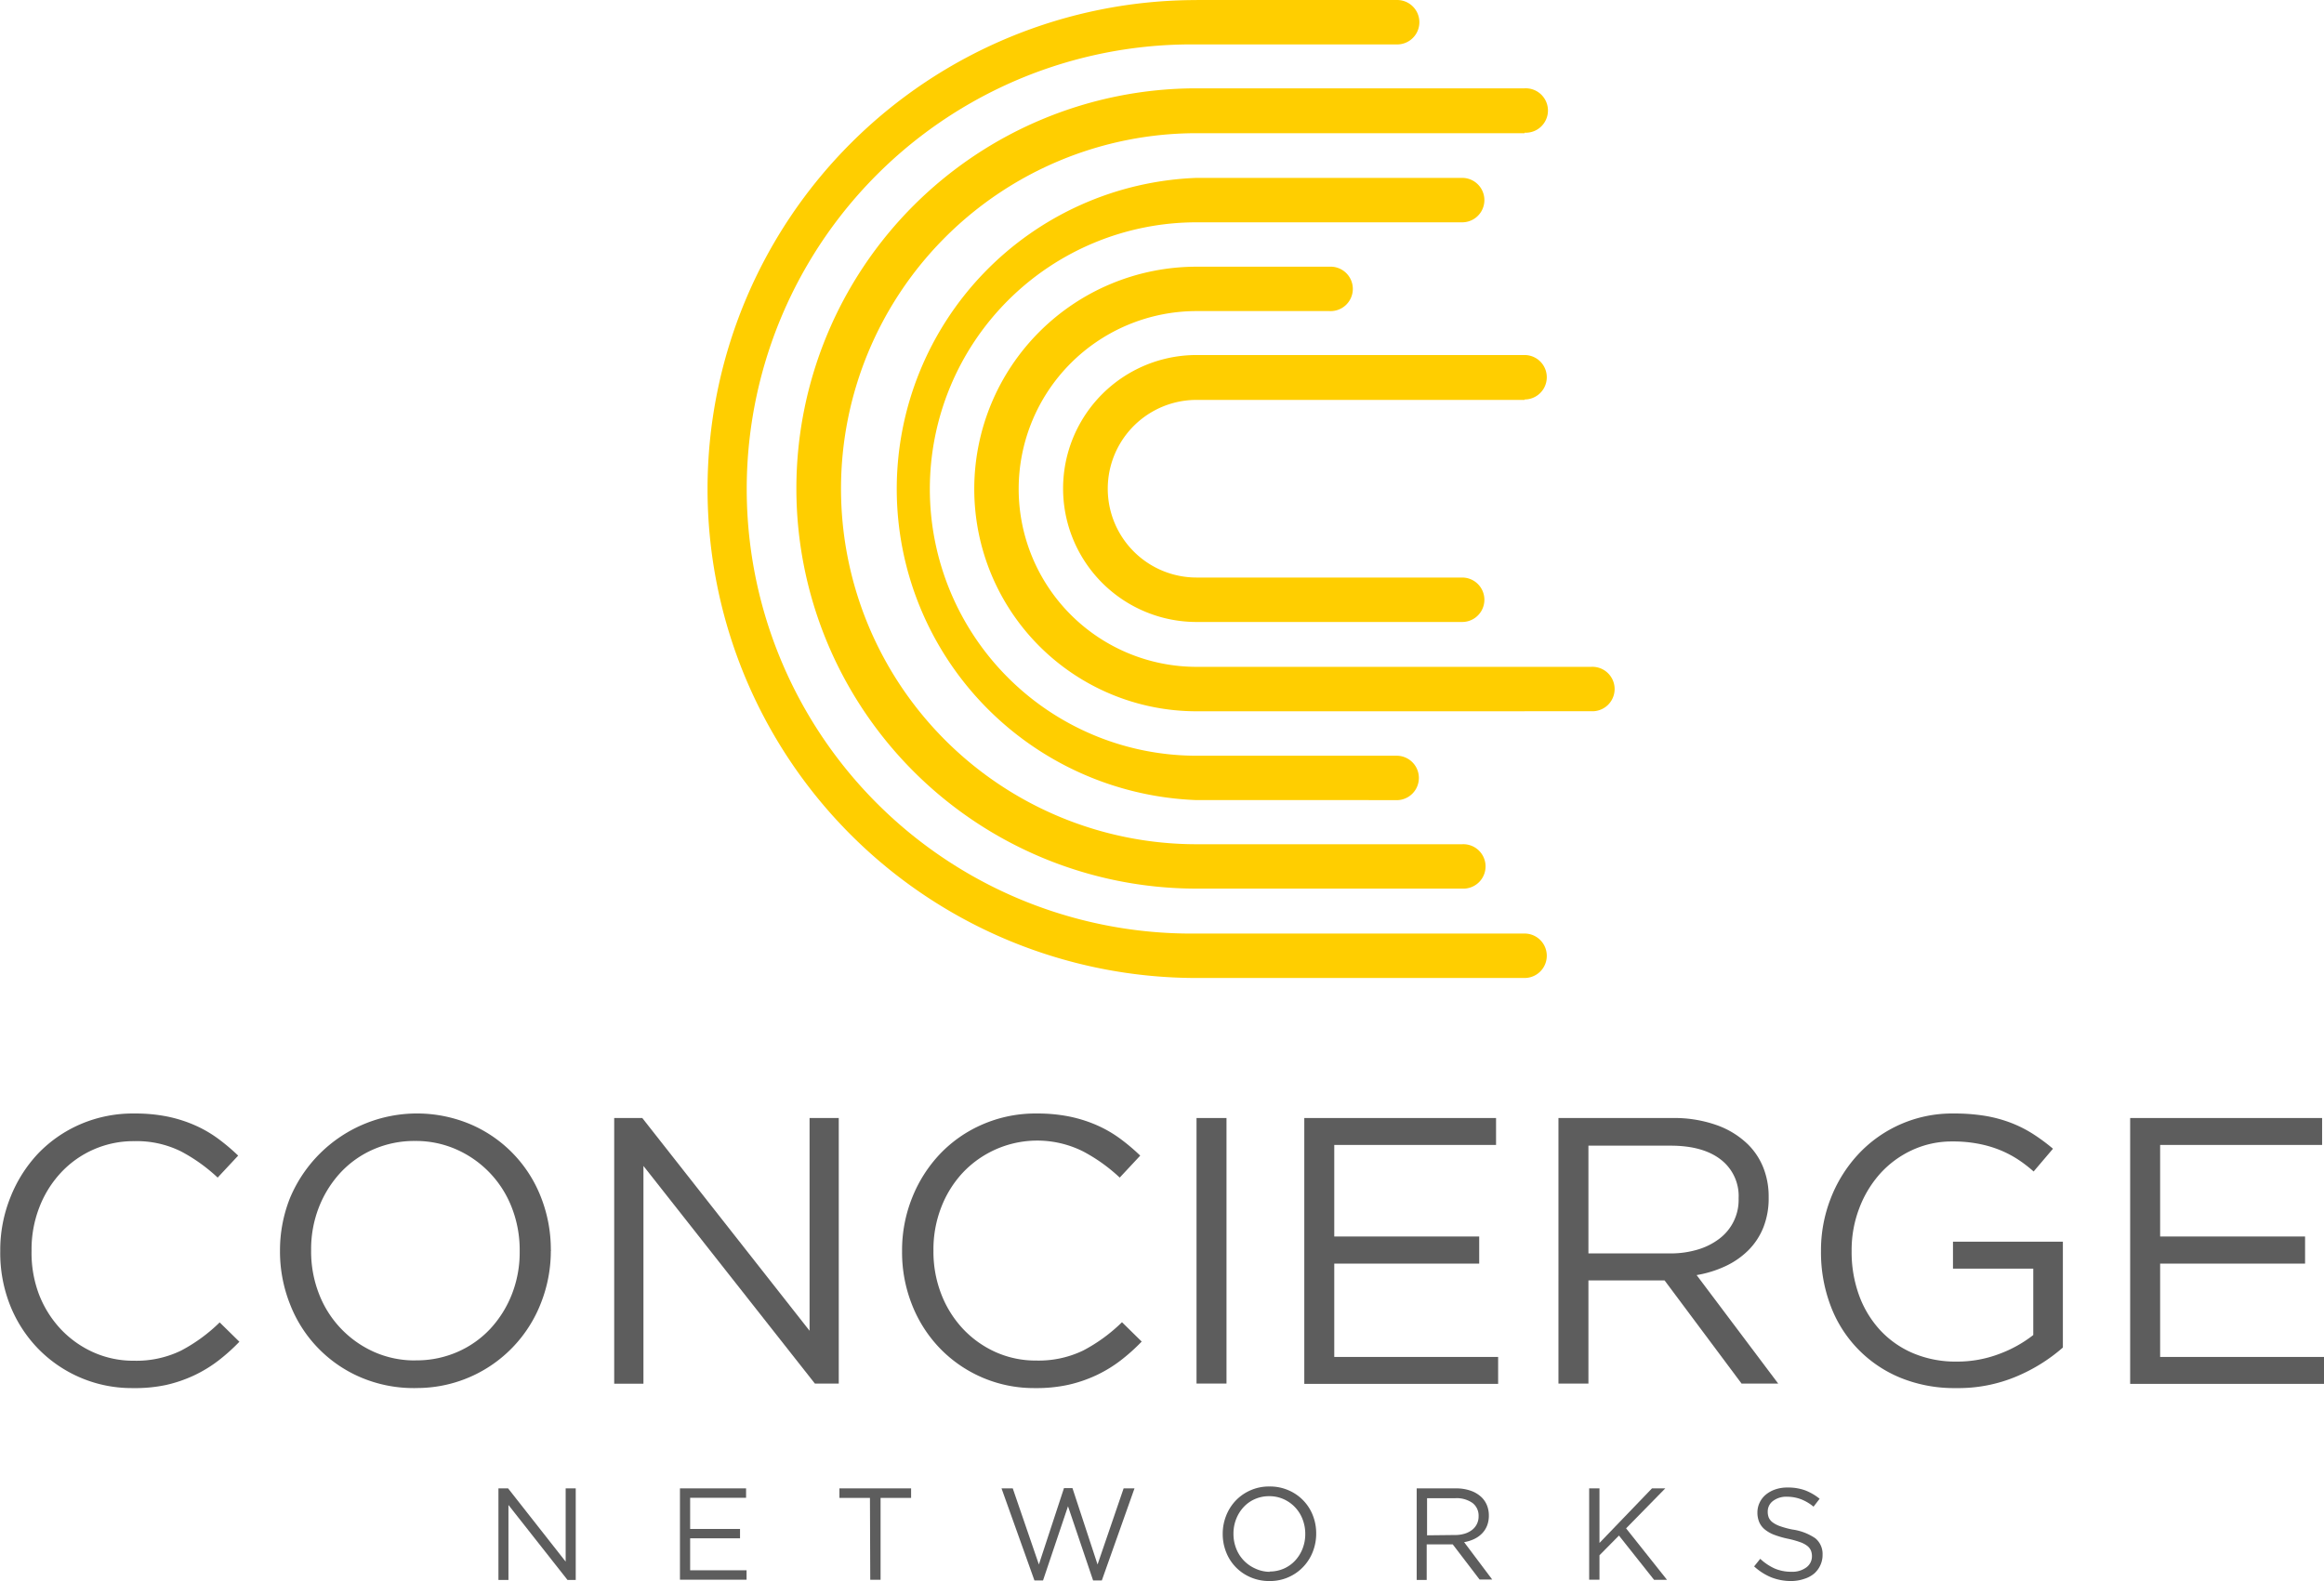 <svg id="Layer_1" data-name="Layer 1" xmlns="http://www.w3.org/2000/svg" viewBox="0 0 380.65 259.05"><title>conciergenetworks</title><path d="M79.6,243.82h1.58l9.43,12v-12h1.65v15H90.91l-9.67-12.28v12.28H79.6Z" transform="translate(2.04)" style="fill:#5d5d5d"/><path d="M109.33,243.82h10.83v1.54H111v5.11h8.17V252H111v5.24h9.24v1.54H109.33Z" transform="translate(2.04)" style="fill:#5d5d5d"/><path d="M140.45,245.38h-5v-1.56h11.74v1.56h-5v13.41h-1.69Z" transform="translate(2.04)" style="fill:#5d5d5d"/><path d="M162,243.82h1.84l4.28,12.47,4.11-12.51h1.39l4.11,12.51L182,243.82h1.78l-5.35,15.08H177l-4.11-12.15L168.8,258.9h-1.41Z" transform="translate(2.04)" style="fill:#5d5d5d"/><path d="M205.89,259a7.63,7.63,0,0,1-3.11-.62,7.36,7.36,0,0,1-4-4.14,8,8,0,0,1-.55-2.94v0a8,8,0,0,1,.56-3,7.59,7.59,0,0,1,1.56-2.47,7.53,7.53,0,0,1,5.54-2.32,7.6,7.6,0,0,1,3.11.62,7.36,7.36,0,0,1,4,4.14,8,8,0,0,1,.54,2.94v0a8,8,0,0,1-.56,3,7.49,7.49,0,0,1-7.1,4.79Zm0-1.56a5.76,5.76,0,0,0,2.36-.48,5.59,5.59,0,0,0,1.85-1.32,6.15,6.15,0,0,0,1.21-1.95,6.48,6.48,0,0,0,.44-2.4v0a6.54,6.54,0,0,0-.44-2.41,5.89,5.89,0,0,0-3.1-3.29,5.66,5.66,0,0,0-2.36-.49,5.75,5.75,0,0,0-2.36.48,5.56,5.56,0,0,0-1.85,1.32,6.2,6.2,0,0,0-1.21,1.95,6.49,6.49,0,0,0-.44,2.4v0a6.56,6.56,0,0,0,.44,2.41,5.91,5.91,0,0,0,3.1,3.28A5.63,5.63,0,0,0,205.93,257.49Z" transform="translate(2.04)" style="fill:#5d5d5d"/><path d="M230,243.82h6.43a7.18,7.18,0,0,1,2.46.4,4.84,4.84,0,0,1,1.78,1.1,3.85,3.85,0,0,1,.85,1.3,4.41,4.41,0,0,1,.3,1.65v0a4.44,4.44,0,0,1-.3,1.68,3.81,3.81,0,0,1-.84,1.28,4.53,4.53,0,0,1-1.29.9,6.27,6.27,0,0,1-1.62.5l4.6,6.12h-2.07L235.91,253h-4.27v5.82H230Zm6.29,7.64a5.29,5.29,0,0,0,1.54-.21,3.74,3.74,0,0,0,1.22-.61,2.74,2.74,0,0,0,1.09-2.26v0a2.59,2.59,0,0,0-1-2.17,4.5,4.5,0,0,0-2.82-.78h-4.62v6.08Z" transform="translate(2.04)" style="fill:#5d5d5d"/><path d="M258.25,243.82h1.69v8.94l8.6-8.94h2.18l-6.42,6.55,6.7,8.43h-2.12l-5.75-7.25-3.19,3.23v4h-1.69Z" transform="translate(2.04)" style="fill:#5d5d5d"/><path d="M291.39,259a8.86,8.86,0,0,1-3.28-.59,9.42,9.42,0,0,1-2.84-1.81l1-1.24a8.76,8.76,0,0,0,2.37,1.59,6.83,6.83,0,0,0,2.76.53,3.81,3.81,0,0,0,2.43-.72,2.23,2.23,0,0,0,.91-1.83v0a2.47,2.47,0,0,0-.17-.93,2,2,0,0,0-.6-.76,4.26,4.26,0,0,0-1.19-.62,15.33,15.33,0,0,0-1.94-.54,15.29,15.29,0,0,1-2.24-.64,5.51,5.51,0,0,1-1.57-.88,3.21,3.21,0,0,1-.92-1.2,4,4,0,0,1-.3-1.6v0a3.69,3.69,0,0,1,.37-1.62,3.8,3.8,0,0,1,1-1.29,5,5,0,0,1,1.56-.86,6,6,0,0,1,2-.31,8.25,8.25,0,0,1,2.88.46,8.83,8.83,0,0,1,2.38,1.38l-1,1.3a7.31,7.31,0,0,0-2.11-1.24,6.45,6.45,0,0,0-2.21-.39,3.6,3.6,0,0,0-2.33.7,2.14,2.14,0,0,0-.85,1.72v0a2.53,2.53,0,0,0,.17,1,2,2,0,0,0,.62.77,4.57,4.57,0,0,0,1.24.64,14.59,14.59,0,0,0,2,.54A8.85,8.85,0,0,1,295.3,252a3.32,3.32,0,0,1,1.18,2.7v0a3.91,3.91,0,0,1-.38,1.74,4,4,0,0,1-1,1.34,4.69,4.69,0,0,1-1.61.86A6.76,6.76,0,0,1,291.39,259Z" transform="translate(2.04)" style="fill:#5d5d5d"/><path d="M19.77,227.39a21.39,21.39,0,0,1-15.6-6.49,21.73,21.73,0,0,1-4.57-7.11A23.29,23.29,0,0,1-2,205v-.12a23.12,23.12,0,0,1,1.65-8.7A22.45,22.45,0,0,1,4.17,189a21.25,21.25,0,0,1,7-4.85A21.73,21.73,0,0,1,20,182.41a26.55,26.55,0,0,1,5.38.5,22.35,22.35,0,0,1,4.44,1.4,20.07,20.07,0,0,1,3.79,2.17,32.91,32.91,0,0,1,3.36,2.83l-3.36,3.6a27.49,27.49,0,0,0-6-4.29,16.33,16.33,0,0,0-7.67-1.68,16.23,16.23,0,0,0-12,5.16,17.56,17.56,0,0,0-3.54,5.69,19,19,0,0,0-1.27,7v.13A19.21,19.21,0,0,0,4.33,212a17.57,17.57,0,0,0,3.54,5.69,16.72,16.72,0,0,0,5.34,3.82,16,16,0,0,0,6.68,1.4,16.77,16.77,0,0,0,7.71-1.65,26.84,26.84,0,0,0,6.34-4.63l3.23,3.17a31,31,0,0,1-3.51,3.14,21.75,21.75,0,0,1-3.95,2.39,22.5,22.5,0,0,1-4.54,1.55A24.07,24.07,0,0,1,19.77,227.39Z" transform="translate(2.04)" style="fill:#5d5d5d"/><path d="M65.94,227.39a22.09,22.09,0,0,1-9-1.8,21.41,21.41,0,0,1-11.5-12A23.34,23.34,0,0,1,43.82,205v-.12a23.17,23.17,0,0,1,1.62-8.58A22.55,22.55,0,0,1,75.1,184.21a21.41,21.41,0,0,1,11.5,12,23.34,23.34,0,0,1,1.58,8.54.08.08,0,0,1,0,.13,23.2,23.2,0,0,1-1.62,8.58,21.78,21.78,0,0,1-20.63,13.92Zm.12-4.54a16.69,16.69,0,0,0,6.87-1.4,16.2,16.2,0,0,0,5.38-3.82A17.94,17.94,0,0,0,81.81,212a18.81,18.81,0,0,0,1.27-7v-.12a19.06,19.06,0,0,0-1.27-7,17.12,17.12,0,0,0-9-9.54,16.38,16.38,0,0,0-6.87-1.43,16.68,16.68,0,0,0-6.87,1.4,16.18,16.18,0,0,0-5.37,3.82,18,18,0,0,0-3.51,5.65,18.8,18.8,0,0,0-1.27,7v.13a19,19,0,0,0,1.27,7,17.12,17.12,0,0,0,9,9.54A16.36,16.36,0,0,0,66.06,222.86Z" transform="translate(2.04)" style="fill:#5d5d5d"/><path d="M98.56,183.15h4.6L130.56,218V183.15h4.78v43.5h-3.91L103.35,191v35.67H98.56Z" transform="translate(2.04)" style="fill:#5d5d5d"/><path d="M167.53,227.39a21.39,21.39,0,0,1-15.6-6.49,21.73,21.73,0,0,1-4.57-7.11,23.29,23.29,0,0,1-1.65-8.76v-.12a23.12,23.12,0,0,1,1.65-8.7,22.45,22.45,0,0,1,4.57-7.18,21.25,21.25,0,0,1,7-4.85,21.73,21.73,0,0,1,8.82-1.77,26.55,26.55,0,0,1,5.38.5,22.35,22.35,0,0,1,4.44,1.4,20.07,20.07,0,0,1,3.79,2.17,32.91,32.91,0,0,1,3.36,2.83l-3.36,3.6a27.49,27.49,0,0,0-6-4.29,16.78,16.78,0,0,0-19.7,3.48,17.56,17.56,0,0,0-3.54,5.69,19,19,0,0,0-1.27,7v.13a19.21,19.21,0,0,0,1.27,7.05,17.57,17.57,0,0,0,3.54,5.69,16.72,16.72,0,0,0,5.34,3.82,16,16,0,0,0,6.68,1.4,16.77,16.77,0,0,0,7.71-1.65,26.84,26.84,0,0,0,6.34-4.63l3.23,3.17a31,31,0,0,1-3.51,3.14,21.75,21.75,0,0,1-3.95,2.39,22.5,22.5,0,0,1-4.54,1.55A24.07,24.07,0,0,1,167.53,227.39Z" transform="translate(2.04)" style="fill:#5d5d5d"/><path d="M193.94,183.15h4.91v43.5h-4.91Z" transform="translate(2.04)" style="fill:#5d5d5d"/><path d="M211.59,183.15H243v4.41H216.5v15h23.74V207H216.5v15.29h26.84v4.41H211.59Z" transform="translate(2.04)" style="fill:#5d5d5d"/><path d="M253.22,183.15h18.7a20.78,20.78,0,0,1,7.18,1.15,14.05,14.05,0,0,1,5.19,3.2,11.17,11.17,0,0,1,2.49,3.79,12.77,12.77,0,0,1,.87,4.78v.13a12.87,12.87,0,0,1-.87,4.88,11.11,11.11,0,0,1-2.45,3.73,13.25,13.25,0,0,1-3.76,2.61,18.17,18.17,0,0,1-4.72,1.46l13.36,17.77h-6l-12.61-16.9H258.13v16.9h-4.91Zm18.3,22.18a15.44,15.44,0,0,0,4.48-.62,10.94,10.94,0,0,0,3.55-1.77,7.95,7.95,0,0,0,3.18-6.56v-.12a7.53,7.53,0,0,0-2.93-6.31q-2.93-2.27-8.22-2.27H258.13v17.65Z" transform="translate(2.04)" style="fill:#5d5d5d"/><path d="M318.34,227.39a23.28,23.28,0,0,1-9.23-1.74,20.48,20.48,0,0,1-11.37-11.9,24.7,24.7,0,0,1-1.52-8.73v-.12a23.35,23.35,0,0,1,1.58-8.54,22.62,22.62,0,0,1,4.44-7.18A21,21,0,0,1,318,182.41a30.9,30.9,0,0,1,5,.37,21.75,21.75,0,0,1,4.23,1.12,20.24,20.24,0,0,1,3.67,1.83,30.88,30.88,0,0,1,3.32,2.45l-3.17,3.73a22.2,22.2,0,0,0-2.61-2,17.45,17.45,0,0,0-3-1.55,18.52,18.52,0,0,0-3.48-1,21.76,21.76,0,0,0-4.19-.37,15.45,15.45,0,0,0-6.65,1.43,16.16,16.16,0,0,0-5.22,3.85,18,18,0,0,0-3.42,5.69,19.12,19.12,0,0,0-1.24,6.87v.13a20.73,20.73,0,0,0,1.21,7.21,17,17,0,0,0,3.45,5.72,15.74,15.74,0,0,0,5.41,3.79,17.86,17.86,0,0,0,7.15,1.37,19.29,19.29,0,0,0,7-1.27,20.54,20.54,0,0,0,5.53-3.08V207.82H317.84v-4.41h18v17.34a28,28,0,0,1-7.49,4.69A24.49,24.49,0,0,1,318.34,227.39Z" transform="translate(2.04)" style="fill:#5d5d5d"/><path d="M346.86,183.15H378.3v4.41H351.77v15h23.74V207H351.77v15.29h26.84v4.41H346.86Z" transform="translate(2.04)" style="fill:#5d5d5d"/><path d="M193.95,0H226.8a3.64,3.64,0,1,1,0,7.28H193.95a72.83,72.83,0,1,0,0,145.65h53.72a3.64,3.64,0,1,1,0,7.28H193.95a80.1,80.1,0,0,1,0-160.2Z" transform="translate(2.04)" style="fill:#ffce00"/><path d="M222.17,131.07H193.95a51,51,0,0,1,0-101.93h43.5a3.64,3.64,0,1,1,0,7.28h-43.5a43.69,43.69,0,0,0,0,87.38h32.77a3.64,3.64,0,0,1,0,7.28h-4.55Z" transform="translate(2.04)" style="fill:#ffce00"/><path d="M247.67,116.52H193.95a36.41,36.41,0,0,1,0-72.83h21.76a3.64,3.64,0,1,1,0,7.27H193.95a29.14,29.14,0,0,0,0,58.28h64.64a3.64,3.64,0,1,1,0,7.27H247.67Z" transform="translate(2.04)" style="fill:#ffce00"/><path d="M247.67,21.82v0H193.95a58.24,58.24,0,0,0,0,116.48h43.5v0a3.64,3.64,0,1,1,0,7.27h-43.5a65.55,65.55,0,1,1,0-131.1h53.72a3.64,3.64,0,1,1,0,7.27Z" transform="translate(2.04)" style="fill:#ffce00"/><path d="M247.67,65.51v0H193.95a14.55,14.55,0,0,0,0,29.1h43.5v0a3.64,3.64,0,1,1,0,7.28h-43.5a21.86,21.86,0,0,1,0-43.73h53.72a3.64,3.64,0,1,1,0,7.28Z" transform="translate(2.04)" style="fill:#ffce00"/></svg>